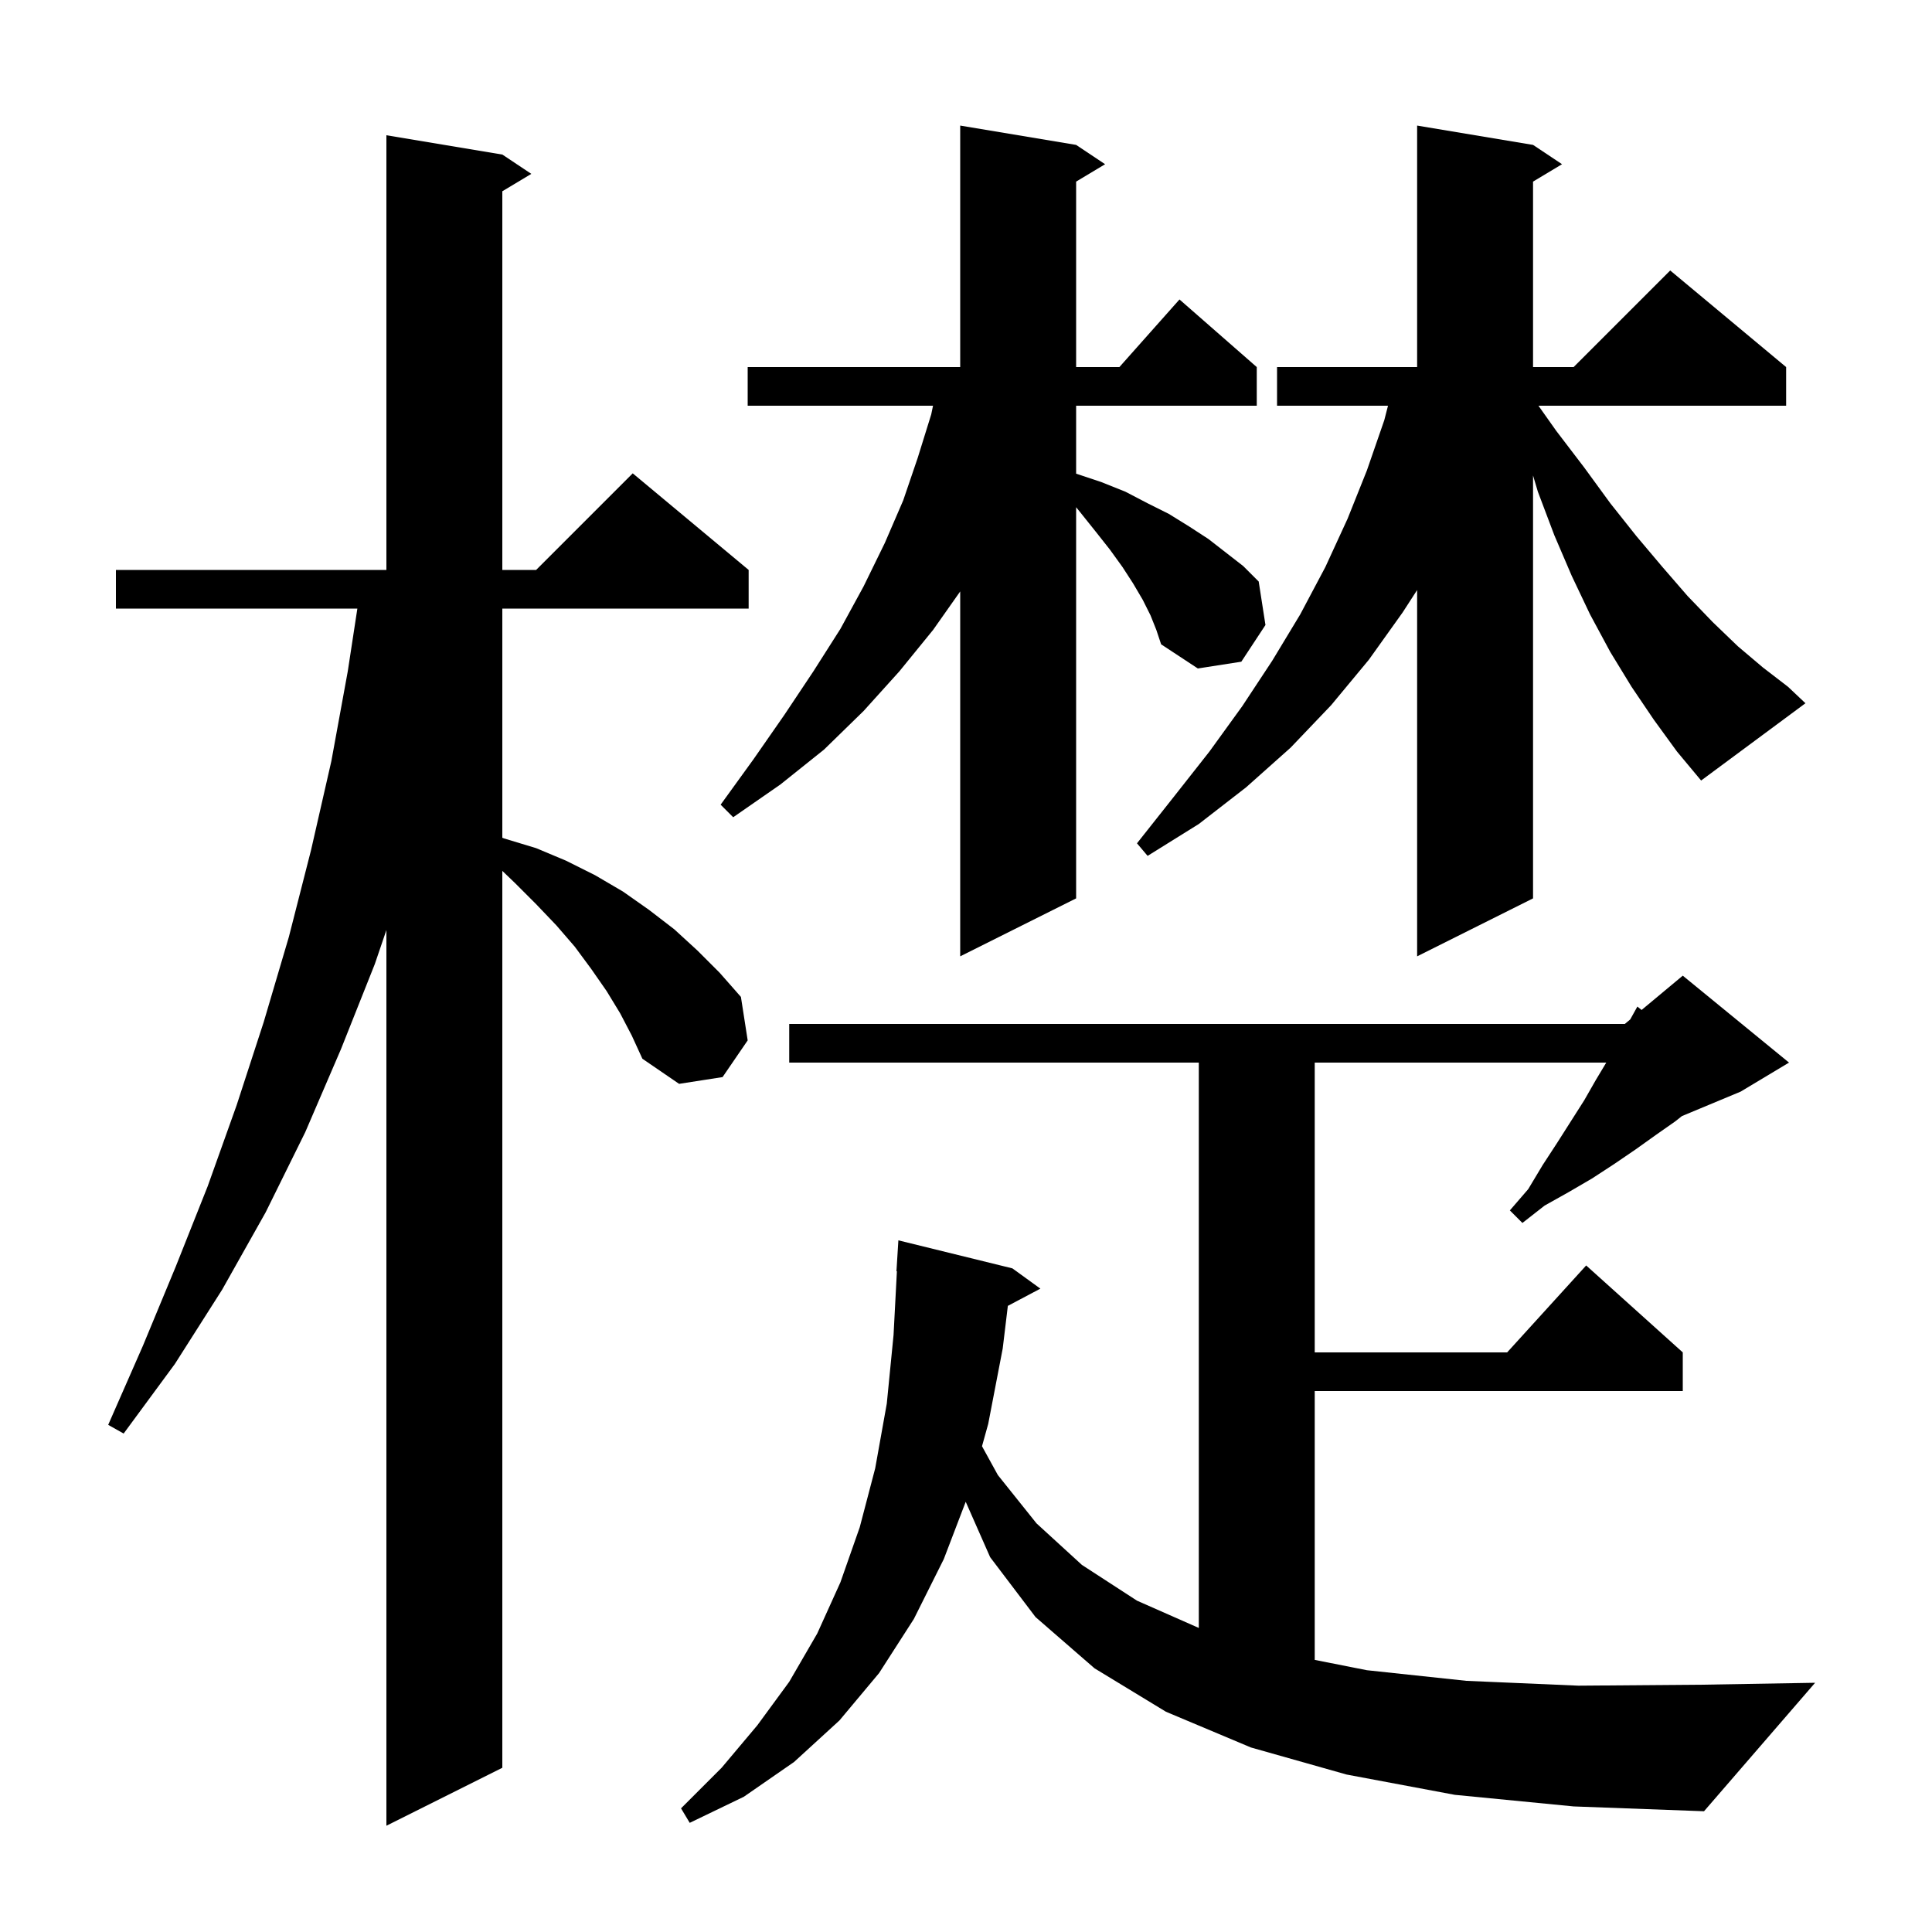 <svg xmlns="http://www.w3.org/2000/svg" xmlns:xlink="http://www.w3.org/1999/xlink" version="1.1" baseProfile="full" viewBox="0 0 200 200" width="200" height="200">
<g fill="black">
<path d="M 64.2 104.9 L 62.8 102.6 L 61.2 100.3 L 59.5 98.0 L 57.6 95.8 L 55.5 93.6 L 53.3 91.4 L 52.0 90.154 L 52.0 183.0 L 40.0 189.0 L 40.0 96.277 L 38.8 99.8 L 35.3 108.6 L 31.6 117.2 L 27.5 125.5 L 23.0 133.5 L 18.1 141.2 L 12.8 148.4 L 11.2 147.5 L 14.8 139.3 L 18.2 131.1 L 21.5 122.8 L 24.5 114.4 L 27.3 105.8 L 29.9 97.0 L 32.2 88.0 L 34.3 78.8 L 36.0 69.5 L 36.994 63.0 L 12.0 63.0 L 12.0 59.0 L 40.0 59.0 L 40.0 14.0 L 52.0 16.0 L 55.0 18.0 L 52.0 19.8 L 52.0 59.0 L 55.5 59.0 L 65.5 49.0 L 77.5 59.0 L 77.5 63.0 L 52.0 63.0 L 52.0 86.725 L 52.2 86.8 L 55.5 87.8 L 58.6 89.1 L 61.6 90.6 L 64.5 92.3 L 67.2 94.2 L 69.8 96.2 L 72.2 98.4 L 74.5 100.7 L 76.7 103.2 L 77.4 107.7 L 74.8 111.5 L 70.3 112.2 L 66.5 109.6 L 65.4 107.2 Z M 150.6 185.8 L 139.4 183.7 L 129.5 180.9 L 120.7 177.2 L 113.3 172.7 L 107.2 167.4 L 102.5 161.2 L 99.97 155.464 L 97.7 161.4 L 94.6 167.6 L 91.0 173.2 L 86.9 178.1 L 82.2 182.4 L 77.0 186.0 L 71.4 188.7 L 70.5 187.2 L 74.7 183.0 L 78.4 178.6 L 81.7 174.1 L 84.6 169.1 L 87.0 163.8 L 89.0 158.1 L 90.6 152.0 L 91.8 145.3 L 92.5 138.2 L 92.847 131.599 L 92.8 131.6 L 93.0 128.4 L 104.8 131.3 L 107.7 133.4 L 104.332 135.183 L 103.8 139.6 L 102.3 147.4 L 101.657 149.713 L 103.3 152.7 L 107.3 157.7 L 112.0 162.0 L 117.7 165.7 L 124.1 168.524 L 124.1 110.0 L 81.7 110.0 L 81.7 106.0 L 168.2 106.0 L 168.759 105.534 L 169.5 104.2 L 169.937 104.552 L 174.2 101.0 L 185.2 110.0 L 180.2 113.0 L 174.115 115.535 L 173.4 116.1 L 171.4 117.5 L 169.3 119.0 L 167.1 120.5 L 164.8 122.0 L 162.4 123.4 L 159.9 124.8 L 157.6 126.6 L 156.3 125.3 L 158.2 123.1 L 159.7 120.6 L 161.2 118.3 L 164.0 113.9 L 165.2 111.8 L 166.28 110.0 L 136.1 110.0 L 136.1 140.0 L 156.018 140.0 L 164.2 131.0 L 174.2 140.0 L 174.2 144.0 L 136.1 144.0 L 136.1 171.832 L 141.5 172.9 L 151.8 174.0 L 163.4 174.5 L 176.2 174.4 L 187.9 174.2 L 176.4 187.5 L 162.9 187.0 Z M 119.1 63.7 L 118.3 62.1 L 117.3 60.4 L 116.2 58.7 L 114.9 56.9 L 113.4 55.0 L 111.8 53.0 L 111.4 52.506 L 111.4 93.0 L 99.4 99.0 L 99.4 61.226 L 96.6 65.2 L 93.1 69.5 L 89.4 73.6 L 85.3 77.6 L 80.8 81.2 L 75.9 84.6 L 74.6 83.3 L 78.0 78.6 L 81.2 74.0 L 84.2 69.5 L 87.0 65.1 L 89.4 60.7 L 91.6 56.2 L 93.5 51.8 L 95.0 47.4 L 96.4 42.9 L 96.586 42.0 L 77.4 42.0 L 77.4 38.0 L 99.4 38.0 L 99.4 13.0 L 111.4 15.0 L 114.4 17.0 L 111.4 18.8 L 111.4 38.0 L 115.878 38.0 L 122.1 31.0 L 130.1 38.0 L 130.1 42.0 L 111.4 42.0 L 111.4 49.033 L 114.0 49.9 L 116.5 50.9 L 118.8 52.1 L 121.0 53.2 L 123.1 54.5 L 125.1 55.8 L 128.7 58.6 L 130.3 60.2 L 131.0 64.7 L 128.5 68.5 L 124.0 69.2 L 120.2 66.7 L 119.7 65.2 Z M 171.2 74.5 L 168.9 71.1 L 166.7 67.5 L 164.6 63.6 L 162.7 59.6 L 160.9 55.4 L 159.2 50.9 L 158.7 49.221 L 158.7 93.0 L 146.7 99.0 L 146.7 61.082 L 145.2 63.4 L 141.7 68.3 L 137.8 73.0 L 133.6 77.4 L 129.0 81.5 L 124.1 85.3 L 118.8 88.6 L 117.7 87.3 L 121.5 82.5 L 125.2 77.8 L 128.6 73.1 L 131.7 68.4 L 134.6 63.6 L 137.2 58.7 L 139.5 53.7 L 141.5 48.7 L 143.3 43.5 L 143.686 42.0 L 132.2 42.0 L 132.2 38.0 L 146.7 38.0 L 146.7 13.0 L 158.7 15.0 L 161.7 17.0 L 158.7 18.8 L 158.7 38.0 L 162.9 38.0 L 172.9 28.0 L 184.9 38.0 L 184.9 42.0 L 159.261 42.0 L 161.1 44.6 L 164.0 48.4 L 166.7 52.1 L 169.4 55.5 L 172.1 58.7 L 174.7 61.7 L 177.3 64.4 L 179.9 66.9 L 182.5 69.1 L 185.1 71.1 L 186.9 72.8 L 176.1 80.8 L 173.6 77.8 Z " />
</g>
</svg>
